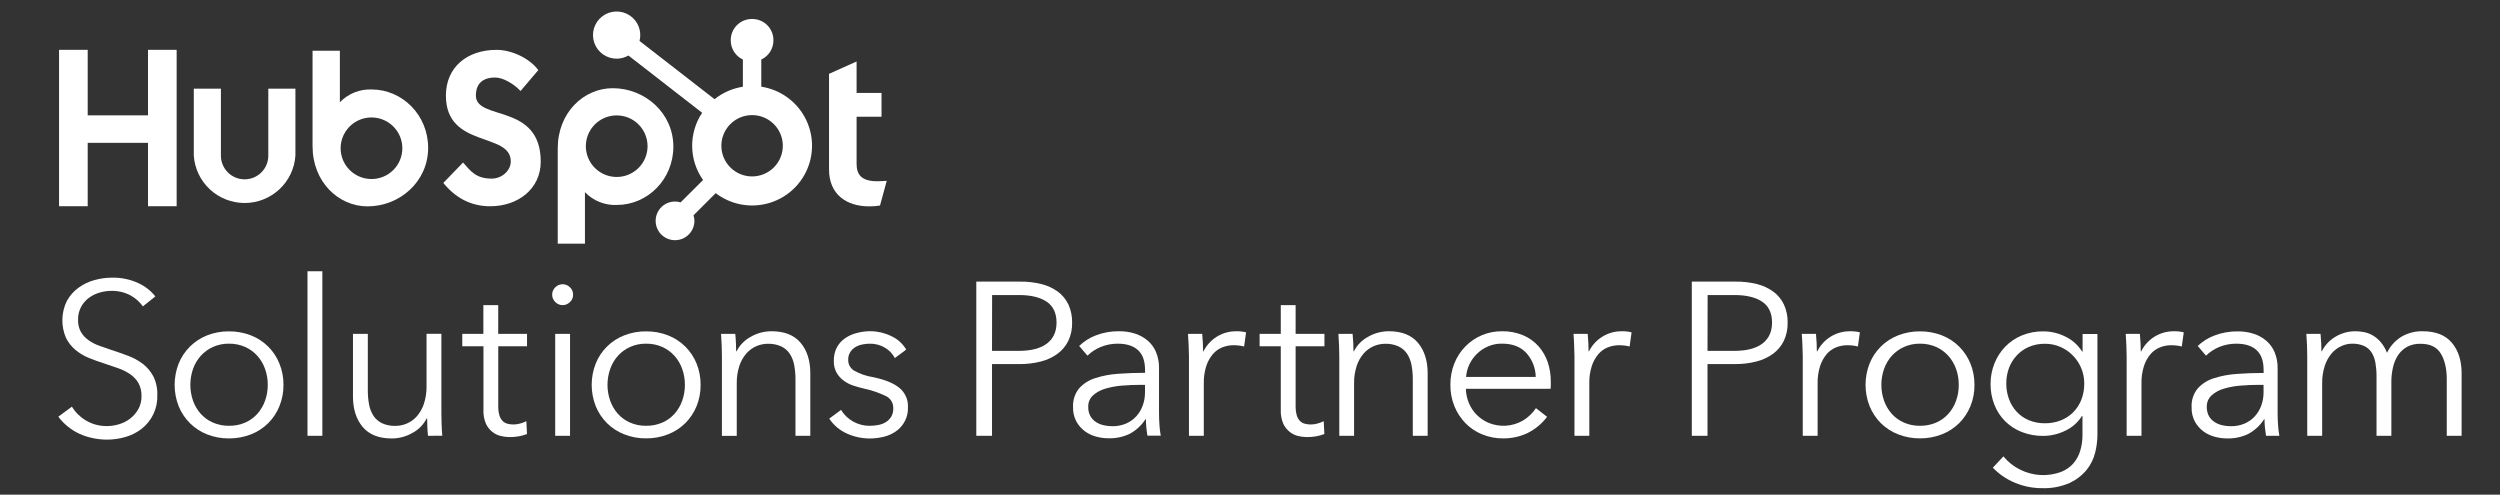 <svg width="187" height="37" viewBox="0 5 187 37" fill="none" xmlns="http://www.w3.org/2000/svg">
<rect x="0" y="5" width="187" height="37" fill="#333333" stroke="none"/>
<path d="M10.689 27.915C10.436 27.565 10.107 27.278 9.726 27.075C9.286 26.852 8.798 26.743 8.305 26.758C8.012 26.76 7.721 26.804 7.44 26.889C7.152 26.972 6.88 27.107 6.64 27.287C6.399 27.467 6.201 27.698 6.06 27.964C5.907 28.261 5.831 28.591 5.84 28.925C5.828 29.24 5.901 29.552 6.05 29.83C6.193 30.07 6.385 30.278 6.613 30.44C6.858 30.615 7.127 30.755 7.411 30.856C7.709 30.965 8.021 31.073 8.347 31.182C8.749 31.312 9.153 31.453 9.559 31.605C9.952 31.749 10.323 31.949 10.658 32.199C10.988 32.448 11.26 32.764 11.457 33.127C11.679 33.569 11.785 34.06 11.767 34.554C11.785 35.04 11.687 35.524 11.48 35.964C11.273 36.405 10.964 36.79 10.579 37.088C10.219 37.363 9.81 37.567 9.374 37.689C8.931 37.818 8.473 37.884 8.012 37.884C7.661 37.884 7.31 37.848 6.967 37.777C6.624 37.709 6.29 37.603 5.971 37.461C5.655 37.318 5.358 37.136 5.089 36.918C4.815 36.701 4.571 36.449 4.363 36.168L5.376 35.419C5.638 35.843 5.999 36.198 6.428 36.453C6.909 36.738 7.461 36.882 8.021 36.869C8.325 36.867 8.628 36.82 8.919 36.729C9.217 36.64 9.496 36.496 9.742 36.306C9.988 36.114 10.193 35.876 10.346 35.605C10.509 35.309 10.591 34.975 10.584 34.637C10.597 34.288 10.515 33.941 10.346 33.634C10.189 33.375 9.977 33.153 9.726 32.983C9.445 32.794 9.14 32.644 8.819 32.536C8.481 32.415 8.128 32.294 7.758 32.174C7.375 32.054 7.001 31.918 6.631 31.766C6.274 31.62 5.941 31.419 5.644 31.173C5.346 30.924 5.104 30.616 4.933 30.268C4.745 29.831 4.654 29.359 4.665 28.884C4.677 28.409 4.79 27.942 4.998 27.515C5.213 27.123 5.511 26.784 5.873 26.521C6.232 26.26 6.636 26.067 7.065 25.951C7.484 25.833 7.918 25.772 8.354 25.77C9.047 25.75 9.735 25.892 10.363 26.184C10.853 26.411 11.284 26.749 11.62 27.171L10.689 27.915Z" fill="white"/>
<path d="M21.204 33.786C21.21 34.333 21.107 34.875 20.901 35.382C20.711 35.861 20.423 36.295 20.057 36.658C19.69 37.021 19.253 37.304 18.772 37.491C18.247 37.697 17.687 37.799 17.123 37.793C16.564 37.799 16.009 37.696 15.49 37.491C15.009 37.302 14.572 37.017 14.205 36.653C13.843 36.291 13.557 35.86 13.364 35.386C12.962 34.359 12.962 33.22 13.364 32.193C13.557 31.719 13.843 31.288 14.205 30.926C14.572 30.562 15.009 30.276 15.49 30.086C16.01 29.882 16.564 29.78 17.123 29.786C17.686 29.78 18.246 29.882 18.772 30.086C19.253 30.274 19.69 30.558 20.056 30.921C20.423 31.284 20.71 31.718 20.901 32.197C21.106 32.702 21.209 33.242 21.204 33.786ZM20.029 33.786C20.031 33.378 19.962 32.972 19.824 32.588C19.696 32.228 19.5 31.896 19.245 31.61C18.991 31.331 18.683 31.107 18.338 30.952C17.958 30.784 17.546 30.701 17.13 30.707C16.716 30.7 16.306 30.784 15.929 30.952C15.585 31.107 15.276 31.331 15.022 31.61C14.766 31.895 14.568 32.227 14.441 32.588C14.17 33.363 14.17 34.207 14.441 34.982C14.568 35.343 14.766 35.675 15.022 35.96C15.275 36.239 15.584 36.461 15.929 36.611C16.308 36.774 16.717 36.855 17.13 36.849C17.545 36.855 17.956 36.774 18.338 36.611C18.683 36.461 18.992 36.239 19.245 35.96C19.5 35.674 19.696 35.342 19.824 34.982C19.962 34.599 20.031 34.194 20.029 33.786Z" fill="white"/>
<path d="M24.112 37.598H23V25.29H24.112V37.598Z" fill="white"/>
<path d="M32.014 37.598C31.992 37.392 31.975 37.164 31.966 36.914C31.957 36.664 31.95 36.458 31.95 36.295H31.916C31.683 36.758 31.312 37.138 30.854 37.381C30.384 37.653 29.849 37.797 29.305 37.797C28.337 37.797 27.612 37.51 27.128 36.934C26.644 36.358 26.402 35.598 26.402 34.653V29.974H27.513V34.194C27.51 34.558 27.543 34.922 27.611 35.28C27.666 35.578 27.78 35.863 27.946 36.118C28.106 36.352 28.326 36.539 28.583 36.661C28.898 36.801 29.241 36.868 29.586 36.856C29.882 36.855 30.174 36.794 30.444 36.675C30.729 36.551 30.982 36.365 31.186 36.132C31.42 35.86 31.597 35.544 31.709 35.204C31.848 34.775 31.914 34.327 31.905 33.877V29.967H33.015V35.913C33.015 36.12 33.02 36.386 33.031 36.711C33.042 37.037 33.059 37.33 33.082 37.591L32.014 37.598Z" fill="white"/>
<path d="M39.422 30.903H37.269V35.35C37.263 35.586 37.29 35.822 37.35 36.051C37.392 36.212 37.474 36.36 37.588 36.481C37.688 36.583 37.813 36.656 37.951 36.693C38.1 36.733 38.254 36.752 38.408 36.751C38.571 36.75 38.733 36.728 38.89 36.686C39.057 36.643 39.218 36.582 39.371 36.505L39.42 37.466C39.222 37.542 39.018 37.599 38.809 37.636C38.579 37.676 38.347 37.695 38.114 37.694C37.894 37.693 37.675 37.665 37.461 37.613C37.229 37.557 37.011 37.451 36.824 37.303C36.617 37.137 36.453 36.925 36.343 36.684C36.208 36.36 36.146 36.009 36.162 35.658V30.903H34.578V29.974H36.156V27.824H37.267V29.974H39.422V30.903Z" fill="white"/>
<path d="M42.868 27.042C42.871 27.148 42.85 27.253 42.808 27.35C42.765 27.447 42.702 27.533 42.623 27.603C42.479 27.744 42.286 27.824 42.084 27.824C41.883 27.824 41.689 27.744 41.545 27.603C41.468 27.531 41.407 27.444 41.365 27.348C41.322 27.251 41.301 27.147 41.301 27.041C41.301 26.936 41.322 26.832 41.365 26.735C41.407 26.638 41.468 26.551 41.545 26.479C41.689 26.339 41.883 26.26 42.084 26.26C42.285 26.26 42.479 26.339 42.623 26.479C42.703 26.549 42.766 26.636 42.808 26.734C42.85 26.831 42.871 26.936 42.868 27.042ZM42.639 37.598H41.529V29.974H42.639V37.598Z" fill="white"/>
<path d="M52.405 33.786C52.411 34.333 52.309 34.875 52.104 35.383C51.911 35.856 51.625 36.287 51.262 36.65C50.894 37.014 50.455 37.299 49.972 37.487C49.447 37.693 48.887 37.796 48.323 37.79C47.765 37.795 47.21 37.692 46.691 37.487C46.208 37.299 45.769 37.014 45.401 36.65C45.039 36.287 44.753 35.856 44.561 35.383C44.157 34.356 44.157 33.216 44.561 32.19C44.753 31.712 45.041 31.28 45.407 30.918C45.773 30.556 46.21 30.273 46.691 30.086C47.21 29.882 47.765 29.78 48.323 29.786C48.887 29.779 49.447 29.881 49.972 30.086C50.455 30.276 50.894 30.562 51.262 30.926C51.625 31.288 51.911 31.719 52.104 32.193C52.308 32.699 52.41 33.241 52.405 33.786ZM51.23 33.786C51.233 33.378 51.164 32.972 51.026 32.588C50.898 32.227 50.701 31.895 50.446 31.61C50.192 31.331 49.883 31.106 49.539 30.952C49.158 30.784 48.746 30.701 48.331 30.707C47.918 30.7 47.508 30.784 47.131 30.952C46.787 31.107 46.478 31.331 46.224 31.61C45.969 31.895 45.773 32.227 45.646 32.588C45.372 33.363 45.372 34.208 45.646 34.983C45.773 35.343 45.969 35.675 46.224 35.96C46.477 36.238 46.786 36.461 47.131 36.611C47.51 36.775 47.919 36.855 48.331 36.849C48.745 36.855 49.157 36.774 49.539 36.611C49.884 36.461 50.193 36.239 50.446 35.96C50.701 35.675 50.898 35.343 51.026 34.983C51.164 34.599 51.233 34.194 51.23 33.786Z" fill="white"/>
<path d="M54.998 29.974C55.02 30.18 55.037 30.409 55.047 30.658C55.058 30.908 55.064 31.114 55.064 31.277H55.096C55.33 30.815 55.7 30.436 56.158 30.191C56.629 29.92 57.164 29.777 57.709 29.777C58.676 29.777 59.402 30.065 59.886 30.64C60.37 31.216 60.611 31.976 60.611 32.921V37.598H59.501V33.379C59.504 33.014 59.471 32.651 59.403 32.293C59.349 31.994 59.236 31.708 59.069 31.453C58.909 31.219 58.69 31.031 58.433 30.91C58.117 30.77 57.773 30.703 57.428 30.714C57.133 30.715 56.841 30.777 56.571 30.895C56.286 31.019 56.032 31.205 55.828 31.438C55.594 31.711 55.416 32.026 55.305 32.367C55.166 32.796 55.1 33.245 55.109 33.696V37.605H53.999V31.652C53.999 31.446 53.993 31.18 53.983 30.854C53.972 30.528 53.955 30.235 53.934 29.974H54.998Z" fill="white"/>
<path d="M66.936 31.783C66.767 31.46 66.51 31.192 66.195 31.008C65.851 30.804 65.458 30.7 65.059 30.708C64.861 30.708 64.664 30.73 64.471 30.773C64.286 30.812 64.109 30.884 63.949 30.985C63.8 31.08 63.676 31.208 63.586 31.359C63.489 31.523 63.441 31.712 63.446 31.902C63.439 32.066 63.477 32.228 63.554 32.373C63.632 32.517 63.747 32.639 63.887 32.724C64.318 32.964 64.787 33.127 65.275 33.205C66.178 33.39 66.843 33.658 67.27 34.011C67.481 34.182 67.649 34.401 67.761 34.648C67.873 34.896 67.925 35.166 67.914 35.437C67.932 35.794 67.858 36.15 67.699 36.47C67.54 36.791 67.302 37.066 67.007 37.269C66.729 37.462 66.416 37.6 66.086 37.676C65.746 37.757 65.397 37.799 65.048 37.799C64.468 37.797 63.895 37.674 63.366 37.437C62.821 37.198 62.357 36.808 62.027 36.313L62.909 35.661C63.132 36.024 63.444 36.324 63.815 36.532C64.187 36.74 64.605 36.85 65.032 36.851C65.262 36.852 65.492 36.83 65.717 36.785C65.921 36.748 66.115 36.67 66.289 36.557C66.45 36.451 66.584 36.308 66.681 36.141C66.78 35.949 66.827 35.733 66.817 35.517C66.82 35.326 66.767 35.138 66.665 34.977C66.562 34.816 66.413 34.689 66.238 34.612C65.704 34.36 65.142 34.172 64.564 34.051C64.335 33.996 64.094 33.928 63.838 33.846C63.583 33.764 63.343 33.642 63.127 33.484C62.906 33.326 62.721 33.124 62.583 32.89C62.431 32.614 62.357 32.301 62.37 31.985C62.36 31.637 62.439 31.292 62.599 30.983C62.747 30.71 62.957 30.476 63.212 30.299C63.481 30.116 63.78 29.983 64.096 29.906C64.426 29.818 64.766 29.774 65.108 29.775C65.646 29.777 66.176 29.901 66.659 30.137C67.13 30.35 67.524 30.703 67.785 31.147L66.936 31.783Z" fill="white"/>
<path d="M73.027 26.065H76.293C76.832 26.057 77.37 26.118 77.893 26.246C78.337 26.354 78.756 26.548 79.127 26.816C79.465 27.067 79.737 27.397 79.918 27.777C80.111 28.204 80.206 28.669 80.195 29.138C80.206 29.607 80.108 30.072 79.91 30.497C79.724 30.876 79.449 31.206 79.11 31.458C78.737 31.728 78.316 31.924 77.869 32.038C77.344 32.173 76.803 32.239 76.26 32.233H74.203V37.598H73.027V26.065ZM74.203 31.245H76.198C77.124 31.245 77.826 31.064 78.305 30.702C78.784 30.34 79.026 29.819 79.03 29.138C79.03 28.421 78.783 27.897 78.288 27.565C77.794 27.233 77.1 27.068 76.206 27.069H74.21L74.203 31.245Z" fill="white"/>
<path d="M85.649 32.664C85.649 32.005 85.475 31.515 85.127 31.192C84.778 30.87 84.272 30.709 83.608 30.707C83.173 30.704 82.741 30.787 82.338 30.952C81.967 31.101 81.628 31.323 81.343 31.603L80.722 30.879C81.079 30.533 81.502 30.264 81.966 30.087C82.527 29.872 83.123 29.767 83.723 29.777C84.115 29.774 84.507 29.831 84.882 29.947C85.228 30.055 85.55 30.229 85.829 30.461C86.106 30.695 86.324 30.991 86.466 31.325C86.626 31.712 86.704 32.128 86.694 32.546V35.886C86.694 36.179 86.705 36.481 86.727 36.791C86.743 37.059 86.775 37.325 86.825 37.589H85.829C85.796 37.404 85.769 37.203 85.747 36.986C85.725 36.769 85.715 36.557 85.715 36.351H85.686C85.391 36.812 84.983 37.19 84.501 37.45C84.004 37.685 83.459 37.799 82.91 37.784C82.603 37.782 82.299 37.741 82.003 37.661C81.697 37.582 81.409 37.446 81.154 37.261C80.892 37.068 80.675 36.821 80.517 36.537C80.338 36.204 80.251 35.829 80.265 35.451C80.237 34.946 80.397 34.449 80.713 34.054C81.037 33.695 81.452 33.43 81.914 33.287C82.472 33.106 83.05 32.996 83.636 32.959C84.283 32.911 84.955 32.887 85.653 32.887L85.649 32.664ZM85.323 33.786C84.866 33.786 84.405 33.805 83.942 33.842C83.516 33.873 83.095 33.95 82.685 34.07C82.344 34.166 82.03 34.336 81.763 34.568C81.644 34.677 81.549 34.811 81.486 34.96C81.424 35.109 81.394 35.27 81.4 35.431C81.392 35.669 81.445 35.904 81.555 36.116C81.655 36.296 81.798 36.45 81.972 36.563C82.149 36.678 82.345 36.761 82.551 36.807C82.763 36.856 82.979 36.881 83.197 36.881C83.555 36.888 83.912 36.818 84.242 36.677C84.534 36.55 84.796 36.361 85.009 36.123C85.217 35.887 85.378 35.614 85.482 35.317C85.592 35.009 85.647 34.684 85.646 34.356V33.786H85.323Z" fill="white"/>
<path d="M88.912 30.854C88.901 30.528 88.885 30.235 88.863 29.974H89.925C89.946 30.181 89.963 30.409 89.974 30.659C89.984 30.908 89.99 31.115 89.99 31.278H90.022C90.248 30.823 90.597 30.441 91.031 30.176C91.464 29.911 91.963 29.773 92.472 29.779C92.613 29.779 92.74 29.779 92.854 29.795C92.973 29.807 93.091 29.829 93.206 29.86L93.059 30.919C92.953 30.889 92.843 30.867 92.733 30.854C92.582 30.832 92.429 30.822 92.276 30.822C91.985 30.821 91.697 30.876 91.427 30.983C91.152 31.094 90.908 31.269 90.716 31.495C90.497 31.759 90.331 32.063 90.226 32.389C90.094 32.812 90.033 33.255 90.044 33.698V37.598H88.934V31.652C88.93 31.446 88.923 31.18 88.912 30.854Z" fill="white"/>
<path d="M99.068 30.903H96.913V35.35C96.907 35.586 96.935 35.822 96.994 36.051C97.035 36.212 97.117 36.36 97.23 36.481C97.33 36.583 97.456 36.656 97.593 36.693C97.742 36.733 97.896 36.752 98.05 36.751C98.213 36.75 98.374 36.728 98.531 36.686C98.698 36.643 98.86 36.582 99.014 36.505L99.063 37.466C98.864 37.542 98.659 37.599 98.449 37.636C98.221 37.676 97.989 37.695 97.756 37.694C97.536 37.693 97.317 37.665 97.103 37.613C96.871 37.557 96.654 37.451 96.466 37.303C96.259 37.137 96.094 36.925 95.984 36.684C95.849 36.359 95.787 36.009 95.802 35.658V30.903H94.219V29.974H95.802V27.824H96.913V29.974H99.068V30.903Z" fill="white"/>
<path d="M101.175 29.974C101.196 30.18 101.213 30.409 101.224 30.658C101.234 30.908 101.24 31.114 101.24 31.277H101.273C101.506 30.815 101.876 30.436 102.334 30.191C102.805 29.92 103.34 29.777 103.885 29.777C104.852 29.777 105.578 30.065 106.062 30.64C106.546 31.216 106.788 31.976 106.788 32.921V37.598H105.677V33.379C105.68 33.014 105.647 32.651 105.579 32.293C105.525 31.993 105.41 31.708 105.244 31.453C105.084 31.219 104.864 31.031 104.607 30.91C104.292 30.77 103.949 30.703 103.604 30.714C103.308 30.715 103.016 30.777 102.746 30.895C102.461 31.02 102.208 31.205 102.004 31.438C101.77 31.711 101.592 32.026 101.481 32.367C101.343 32.794 101.277 33.24 101.285 33.688V37.598H100.179V31.652C100.179 31.446 100.173 31.18 100.162 30.854C100.151 30.528 100.135 30.235 100.113 29.974H101.175Z" fill="white"/>
<path d="M115.999 33.558V33.803C115.999 33.89 115.999 33.984 115.983 34.08H109.648C109.655 34.449 109.733 34.814 109.876 35.155C110.013 35.484 110.212 35.782 110.464 36.035C110.717 36.287 111.017 36.488 111.346 36.628C111.762 36.8 112.212 36.873 112.661 36.842C113.11 36.81 113.545 36.675 113.933 36.447C114.316 36.215 114.643 35.901 114.889 35.528L115.722 36.179C115.324 36.706 114.806 37.131 114.21 37.417C113.654 37.669 113.05 37.796 112.44 37.792C111.899 37.797 111.363 37.694 110.863 37.49C110.394 37.299 109.969 37.014 109.615 36.652C109.261 36.286 108.98 35.856 108.79 35.385C108.585 34.877 108.483 34.335 108.489 33.788C108.483 33.242 108.583 32.7 108.782 32.192C108.968 31.72 109.245 31.289 109.599 30.925C109.955 30.557 110.383 30.265 110.856 30.068C111.329 29.871 111.838 29.773 112.351 29.779C112.894 29.768 113.433 29.87 113.935 30.08C114.37 30.265 114.76 30.543 115.078 30.894C115.385 31.244 115.621 31.651 115.771 32.092C115.928 32.565 116.005 33.06 115.999 33.558ZM114.873 33.196C114.863 32.538 114.616 31.904 114.178 31.412C113.748 30.939 113.136 30.703 112.342 30.704C111.989 30.7 111.638 30.769 111.313 30.907C111.003 31.038 110.721 31.226 110.48 31.461C110.243 31.69 110.049 31.96 109.909 32.259C109.769 32.553 109.686 32.871 109.664 33.196H114.873Z" fill="white"/>
<path d="M117.746 30.854C117.737 30.528 117.719 30.235 117.699 29.974H118.759C118.78 30.181 118.797 30.409 118.809 30.659C118.822 30.908 118.826 31.115 118.826 31.278H118.857C119.082 30.823 119.432 30.442 119.865 30.177C120.298 29.912 120.798 29.774 121.306 29.779C121.447 29.779 121.576 29.779 121.69 29.795C121.809 29.807 121.927 29.829 122.042 29.86L121.895 30.919C121.788 30.889 121.679 30.867 121.569 30.854C121.417 30.833 121.265 30.822 121.112 30.822C120.821 30.821 120.533 30.876 120.263 30.983C119.988 31.094 119.744 31.269 119.551 31.495C119.333 31.759 119.166 32.063 119.062 32.389C118.93 32.812 118.868 33.254 118.88 33.698V37.598H117.77V31.652C117.765 31.446 117.757 31.173 117.746 30.854Z" fill="white"/>
<path d="M126.547 26.065H129.812C130.351 26.057 130.889 26.118 131.412 26.246C131.857 26.354 132.276 26.548 132.646 26.816C132.985 27.067 133.257 27.397 133.437 27.777C133.631 28.204 133.726 28.669 133.715 29.138C133.726 29.607 133.629 30.072 133.43 30.497C133.244 30.877 132.97 31.207 132.63 31.458C132.257 31.728 131.836 31.925 131.389 32.038C130.863 32.173 130.322 32.239 129.78 32.233H127.722V37.598H126.547V26.065ZM127.722 31.245H129.718C130.643 31.245 131.345 31.064 131.824 30.702C132.303 30.34 132.545 29.819 132.55 29.138C132.55 28.421 132.303 27.897 131.808 27.565C131.313 27.233 130.619 27.068 129.725 27.069H127.73L127.722 31.245Z" fill="white"/>
<path d="M134.822 30.854C134.812 30.528 134.795 30.235 134.773 29.974H135.835C135.856 30.181 135.873 30.409 135.884 30.659C135.895 30.908 135.9 31.115 135.9 31.278H135.935C136.16 30.823 136.509 30.441 136.942 30.176C137.376 29.911 137.875 29.773 138.384 29.779C138.525 29.779 138.654 29.779 138.768 29.795C138.887 29.807 139.004 29.829 139.118 29.86L138.971 30.919C138.864 30.889 138.755 30.867 138.645 30.854C138.493 30.832 138.341 30.822 138.188 30.822C137.897 30.821 137.609 30.876 137.339 30.983C137.064 31.094 136.821 31.27 136.629 31.495C136.411 31.759 136.244 32.063 136.14 32.389C136.008 32.812 135.946 33.255 135.958 33.698V37.598H134.846V31.652C134.846 31.446 134.838 31.18 134.822 30.854Z" fill="white"/>
<path d="M147.69 33.786C147.696 34.333 147.594 34.875 147.389 35.383C147.195 35.856 146.909 36.287 146.547 36.65C146.179 37.014 145.74 37.299 145.258 37.487C144.732 37.693 144.173 37.796 143.608 37.79C143.05 37.795 142.495 37.692 141.976 37.487C141.493 37.299 141.054 37.014 140.686 36.65C140.324 36.287 140.038 35.856 139.846 35.383C139.442 34.356 139.442 33.216 139.846 32.19C140.038 31.712 140.326 31.28 140.692 30.918C141.059 30.556 141.495 30.273 141.976 30.086C142.495 29.882 143.05 29.78 143.608 29.786C144.172 29.779 144.732 29.881 145.258 30.086C145.74 30.276 146.179 30.562 146.547 30.926C146.909 31.289 147.195 31.72 147.389 32.193C147.593 32.699 147.695 33.241 147.69 33.786ZM146.515 33.786C146.518 33.378 146.449 32.972 146.312 32.588C146.184 32.227 145.986 31.895 145.731 31.61C145.477 31.331 145.169 31.106 144.824 30.952C144.444 30.784 144.031 30.701 143.616 30.707C143.203 30.7 142.794 30.784 142.417 30.952C142.072 31.107 141.764 31.331 141.509 31.61C141.255 31.895 141.058 32.227 140.931 32.588C140.657 33.363 140.657 34.208 140.931 34.983C141.058 35.343 141.255 35.675 141.509 35.96C141.762 36.238 142.072 36.461 142.417 36.611C142.795 36.775 143.204 36.855 143.616 36.849C144.031 36.855 144.442 36.774 144.824 36.611C145.169 36.461 145.479 36.239 145.731 35.96C145.986 35.675 146.184 35.343 146.312 34.983C146.449 34.599 146.518 34.194 146.515 33.786Z" fill="white"/>
<path d="M149.858 39.136C150.197 39.555 150.623 39.894 151.108 40.13C151.579 40.365 152.094 40.502 152.621 40.532C153.147 40.561 153.674 40.482 154.168 40.3C154.522 40.161 154.839 39.941 155.092 39.657C155.328 39.379 155.503 39.054 155.605 38.704C155.716 38.326 155.771 37.934 155.769 37.54V36.106H155.736C155.437 36.589 155.003 36.974 154.488 37.214C153.98 37.466 153.422 37.6 152.855 37.605C152.297 37.614 151.742 37.515 151.222 37.312C150.758 37.13 150.336 36.855 149.981 36.505C149.632 36.154 149.36 35.736 149.181 35.276C148.987 34.783 148.89 34.257 148.895 33.728C148.891 33.204 148.988 32.684 149.181 32.197C149.363 31.73 149.635 31.304 149.981 30.942C150.332 30.578 150.755 30.29 151.222 30.095C151.74 29.882 152.295 29.776 152.855 29.786C153.422 29.789 153.981 29.922 154.488 30.177C155.006 30.424 155.442 30.814 155.745 31.301H155.778V29.981H156.888V37.54C156.884 37.985 156.827 38.428 156.717 38.859C156.601 39.329 156.384 39.768 156.081 40.146C155.736 40.563 155.302 40.897 154.811 41.124C154.158 41.408 153.449 41.542 152.737 41.514C152.042 41.517 151.353 41.378 150.713 41.107C150.091 40.85 149.53 40.467 149.063 39.983L149.858 39.136ZM150.07 33.695C150.068 34.084 150.134 34.47 150.266 34.836C150.391 35.184 150.583 35.505 150.83 35.781C151.083 36.057 151.392 36.276 151.738 36.423C152.125 36.586 152.542 36.667 152.962 36.66C153.364 36.664 153.763 36.592 154.138 36.448C154.486 36.314 154.803 36.109 155.068 35.846C155.334 35.578 155.543 35.259 155.682 34.908C155.832 34.522 155.907 34.11 155.901 33.695C155.906 33.117 155.742 32.551 155.428 32.065C155.115 31.579 154.667 31.194 154.138 30.959C153.768 30.794 153.367 30.71 152.962 30.714C152.541 30.707 152.123 30.79 151.738 30.959C151.393 31.11 151.084 31.332 150.83 31.61C150.583 31.884 150.391 32.202 150.264 32.548C150.133 32.914 150.067 33.3 150.07 33.688V33.695Z" fill="white"/>
<path d="M159.053 30.854C159.042 30.528 159.026 30.235 159.004 29.974H160.063C160.085 30.181 160.101 30.409 160.112 30.659C160.123 30.908 160.129 31.115 160.129 31.278H160.161C160.387 30.823 160.736 30.441 161.169 30.176C161.603 29.911 162.102 29.773 162.61 29.779C162.752 29.779 162.879 29.779 162.993 29.795C163.112 29.807 163.23 29.829 163.345 29.86L163.198 30.919C163.091 30.889 162.982 30.867 162.872 30.854C162.72 30.832 162.567 30.822 162.415 30.822C162.124 30.821 161.836 30.876 161.566 30.983C161.291 31.094 161.047 31.269 160.854 31.495C160.636 31.759 160.469 32.063 160.365 32.389C160.233 32.812 160.171 33.255 160.183 33.698V37.598H159.073V31.652C159.07 31.446 159.064 31.18 159.053 30.854Z" fill="white"/>
<path d="M169.317 32.664C169.317 32.005 169.143 31.515 168.795 31.192C168.446 30.87 167.94 30.708 167.276 30.707C166.841 30.704 166.409 30.787 166.006 30.951C165.635 31.101 165.296 31.323 165.01 31.603L164.39 30.879C164.749 30.537 165.173 30.271 165.638 30.097C166.198 29.883 166.794 29.778 167.394 29.788C167.787 29.784 168.178 29.842 168.553 29.958C168.9 30.065 169.222 30.24 169.5 30.472C169.777 30.706 169.995 31.002 170.137 31.335C170.297 31.722 170.375 32.138 170.366 32.557V35.897C170.366 36.19 170.377 36.491 170.399 36.801C170.414 37.069 170.447 37.336 170.496 37.6H169.5C169.468 37.415 169.441 37.214 169.419 36.997C169.397 36.78 169.386 36.568 169.386 36.362H169.354C169.059 36.822 168.651 37.201 168.169 37.46C167.672 37.696 167.127 37.81 166.578 37.795C166.271 37.793 165.967 37.752 165.671 37.672C165.365 37.593 165.077 37.457 164.822 37.272C164.56 37.079 164.343 36.832 164.185 36.548C164.006 36.215 163.919 35.84 163.933 35.462C163.905 34.957 164.064 34.46 164.381 34.065C164.705 33.706 165.12 33.441 165.582 33.297C166.14 33.117 166.718 33.007 167.304 32.97C167.951 32.921 168.623 32.897 169.321 32.897L169.317 32.664ZM168.991 33.786C168.534 33.786 168.073 33.805 167.61 33.842C167.184 33.873 166.763 33.95 166.353 34.07C166.012 34.166 165.698 34.336 165.431 34.568C165.312 34.677 165.217 34.81 165.154 34.96C165.092 35.109 165.062 35.27 165.068 35.431C165.06 35.669 165.113 35.904 165.223 36.115C165.323 36.296 165.466 36.45 165.64 36.562C165.817 36.678 166.013 36.761 166.219 36.807C166.43 36.856 166.647 36.881 166.865 36.881C167.223 36.887 167.58 36.818 167.909 36.677C168.202 36.549 168.464 36.361 168.677 36.123C168.885 35.887 169.046 35.614 169.15 35.317C169.26 35.009 169.315 34.684 169.314 34.356V33.786H168.991Z" fill="white"/>
<path d="M174.685 30.193C175.14 29.916 175.664 29.772 176.197 29.778C176.413 29.779 176.629 29.801 176.841 29.844C177.071 29.89 177.292 29.975 177.494 30.095C177.715 30.228 177.914 30.396 178.081 30.593C178.28 30.831 178.438 31.101 178.548 31.391C178.783 30.899 179.153 30.483 179.616 30.193C180.103 29.907 180.661 29.763 181.225 29.778C182.193 29.778 182.919 30.066 183.402 30.642C183.886 31.217 184.128 31.978 184.128 32.922V37.598H183.018V33.379C183.018 32.575 182.868 31.929 182.568 31.44C182.268 30.951 181.759 30.71 181.042 30.716C180.686 30.704 180.333 30.789 180.021 30.96C179.749 31.117 179.519 31.338 179.351 31.603C179.179 31.882 179.057 32.188 178.989 32.508C178.912 32.85 178.873 33.2 178.874 33.55V37.598H177.764V33.15C177.767 32.812 177.739 32.474 177.682 32.141C177.639 31.866 177.541 31.603 177.396 31.366C177.259 31.153 177.064 30.983 176.833 30.877C176.547 30.755 176.237 30.697 175.926 30.707C175.652 30.71 175.382 30.772 175.133 30.888C174.854 31.013 174.606 31.199 174.408 31.431C174.179 31.705 174.005 32.02 173.894 32.359C173.756 32.788 173.689 33.237 173.698 33.688V37.598H172.581V31.652C172.581 31.445 172.575 31.179 172.565 30.854C172.554 30.528 172.537 30.235 172.516 29.974H173.577C173.599 30.18 173.615 30.408 173.626 30.658C173.637 30.908 173.642 31.114 173.642 31.277H173.675C173.899 30.825 174.25 30.449 174.685 30.193Z" fill="white"/>
<path d="M11.07 15.684H6.56V20.426H4.418V8.727H6.56V13.628H11.07V8.727H13.213V20.426H11.07V15.684Z" fill="white"/>
<path d="M20.069 16.646C20.069 17.115 19.883 17.564 19.55 17.896C19.218 18.228 18.767 18.414 18.297 18.414C17.827 18.414 17.376 18.228 17.044 17.896C16.711 17.564 16.524 17.115 16.524 16.646V11.634H14.496V16.646C14.563 17.606 14.992 18.506 15.697 19.162C16.403 19.819 17.332 20.184 18.297 20.184C19.262 20.184 20.191 19.819 20.896 19.162C21.602 18.506 22.031 17.606 22.097 16.646V11.634H20.069V16.646Z" fill="white"/>
<path d="M35.595 12.149C35.595 11.123 36.275 10.797 37.023 10.797C37.623 10.797 38.418 11.254 38.936 11.807L40.266 10.243C39.602 9.348 38.256 8.729 37.151 8.729C34.945 8.729 33.354 10.017 33.354 12.151C33.354 16.111 38.207 14.857 38.207 17.074C38.207 17.759 37.541 18.361 36.779 18.361C35.578 18.361 35.188 17.775 34.637 17.156L33.16 18.683C34.102 19.84 35.27 20.428 36.665 20.428C38.759 20.428 40.446 19.123 40.446 17.087C40.446 12.687 35.595 14.057 35.595 12.149Z" fill="white"/>
<path d="M65.613 18.557C64.412 18.557 64.073 18.039 64.073 17.246V13.733H65.938V11.952H64.073V9.599L62.012 10.522V17.683C62.012 19.512 63.282 20.436 65.012 20.436C65.285 20.44 65.557 20.419 65.825 20.372L66.328 18.526C66.101 18.542 65.841 18.557 65.613 18.557Z" fill="white"/>
<path d="M27.809 11.693C27.366 11.674 26.924 11.749 26.512 11.914C26.1 12.079 25.729 12.329 25.422 12.649V8.797H23.379V15.934C23.379 18.606 25.315 20.436 27.49 20.436C29.908 20.436 32.025 18.575 32.025 16.064C32.027 13.587 30.073 11.693 27.809 11.693ZM27.796 18.39C27.34 18.392 26.892 18.259 26.512 18.007C26.131 17.755 25.834 17.396 25.658 16.975C25.482 16.554 25.435 16.091 25.523 15.644C25.611 15.197 25.831 14.786 26.153 14.463C26.476 14.14 26.887 13.92 27.335 13.83C27.783 13.741 28.247 13.786 28.67 13.961C29.092 14.135 29.453 14.43 29.706 14.809C29.96 15.188 30.095 15.634 30.095 16.09C30.095 16.392 30.036 16.692 29.92 16.971C29.804 17.251 29.634 17.505 29.42 17.718C29.205 17.932 28.951 18.102 28.671 18.217C28.391 18.333 28.09 18.392 27.787 18.392L27.796 18.39Z" fill="white"/>
<path d="M50.367 15.969C50.367 13.46 48.25 11.598 45.831 11.598C43.654 11.598 41.719 13.428 41.719 16.099V23.227H43.754V19.375C44.061 19.695 44.433 19.945 44.845 20.11C45.256 20.275 45.699 20.35 46.142 20.331C48.415 20.331 50.367 18.438 50.367 15.969ZM48.437 15.944C48.435 16.399 48.298 16.843 48.043 17.221C47.788 17.598 47.427 17.892 47.005 18.064C46.583 18.237 46.119 18.281 45.672 18.191C45.225 18.101 44.815 17.881 44.493 17.558C44.171 17.235 43.953 16.825 43.865 16.378C43.777 15.931 43.824 15.469 43.999 15.049C44.174 14.629 44.471 14.27 44.85 14.018C45.23 13.766 45.676 13.631 46.133 13.632C46.435 13.632 46.735 13.692 47.015 13.808C47.294 13.924 47.549 14.093 47.763 14.307C47.977 14.521 48.146 14.775 48.262 15.054C48.377 15.333 48.437 15.632 48.437 15.934V15.944Z" fill="white"/>
<path d="M56.944 11.489V9.453C57.215 9.327 57.443 9.127 57.604 8.876C57.764 8.626 57.85 8.335 57.851 8.037V7.99C57.85 7.574 57.684 7.176 57.39 6.882C57.095 6.588 56.695 6.422 56.279 6.421H56.231C55.815 6.422 55.416 6.588 55.122 6.882C54.828 7.175 54.662 7.573 54.66 7.988V8.035C54.661 8.333 54.747 8.624 54.908 8.875C55.068 9.126 55.297 9.326 55.567 9.453V11.489C54.791 11.608 54.061 11.929 53.449 12.419L47.837 8.064C47.929 7.708 47.907 7.331 47.774 6.988C47.641 6.644 47.403 6.351 47.094 6.149C46.785 5.947 46.421 5.846 46.052 5.861C45.683 5.876 45.328 6.006 45.037 6.233C44.746 6.459 44.533 6.771 44.428 7.124C44.323 7.478 44.332 7.855 44.453 8.203C44.574 8.551 44.801 8.852 45.102 9.065C45.404 9.278 45.764 9.391 46.134 9.389C46.44 9.388 46.741 9.306 47.006 9.152L52.52 13.435C52.022 14.182 51.762 15.063 51.774 15.96C51.787 16.858 52.07 17.731 52.589 18.465L50.909 20.139C50.774 20.096 50.633 20.074 50.491 20.072C50.204 20.072 49.924 20.157 49.685 20.316C49.446 20.475 49.26 20.701 49.151 20.966C49.041 21.23 49.012 21.522 49.068 21.802C49.124 22.083 49.262 22.341 49.465 22.544C49.668 22.746 49.927 22.884 50.208 22.94C50.49 22.996 50.782 22.967 51.047 22.858C51.312 22.748 51.539 22.562 51.698 22.324C51.858 22.086 51.943 21.806 51.943 21.52C51.94 21.379 51.917 21.239 51.874 21.105L53.535 19.448C54.078 19.862 54.708 20.148 55.377 20.282C56.047 20.417 56.739 20.397 57.399 20.223C58.06 20.05 58.672 19.729 59.189 19.283C59.706 18.838 60.114 18.28 60.382 17.653C60.65 17.026 60.77 16.346 60.734 15.666C60.698 14.985 60.507 14.322 60.174 13.726C59.842 13.131 59.377 12.62 58.816 12.231C58.255 11.842 57.612 11.586 56.937 11.483L56.944 11.489ZM56.257 18.197C55.802 18.197 55.358 18.062 54.98 17.81C54.602 17.558 54.307 17.2 54.133 16.781C53.959 16.362 53.914 15.901 54.002 15.456C54.091 15.011 54.31 14.603 54.632 14.282C54.953 13.961 55.362 13.743 55.808 13.654C56.254 13.566 56.716 13.611 57.136 13.785C57.556 13.958 57.915 14.252 58.168 14.63C58.42 15.007 58.555 15.45 58.555 15.903C58.555 16.512 58.313 17.095 57.882 17.525C57.451 17.955 56.866 18.197 56.257 18.197Z" fill="white"/>
</svg>

